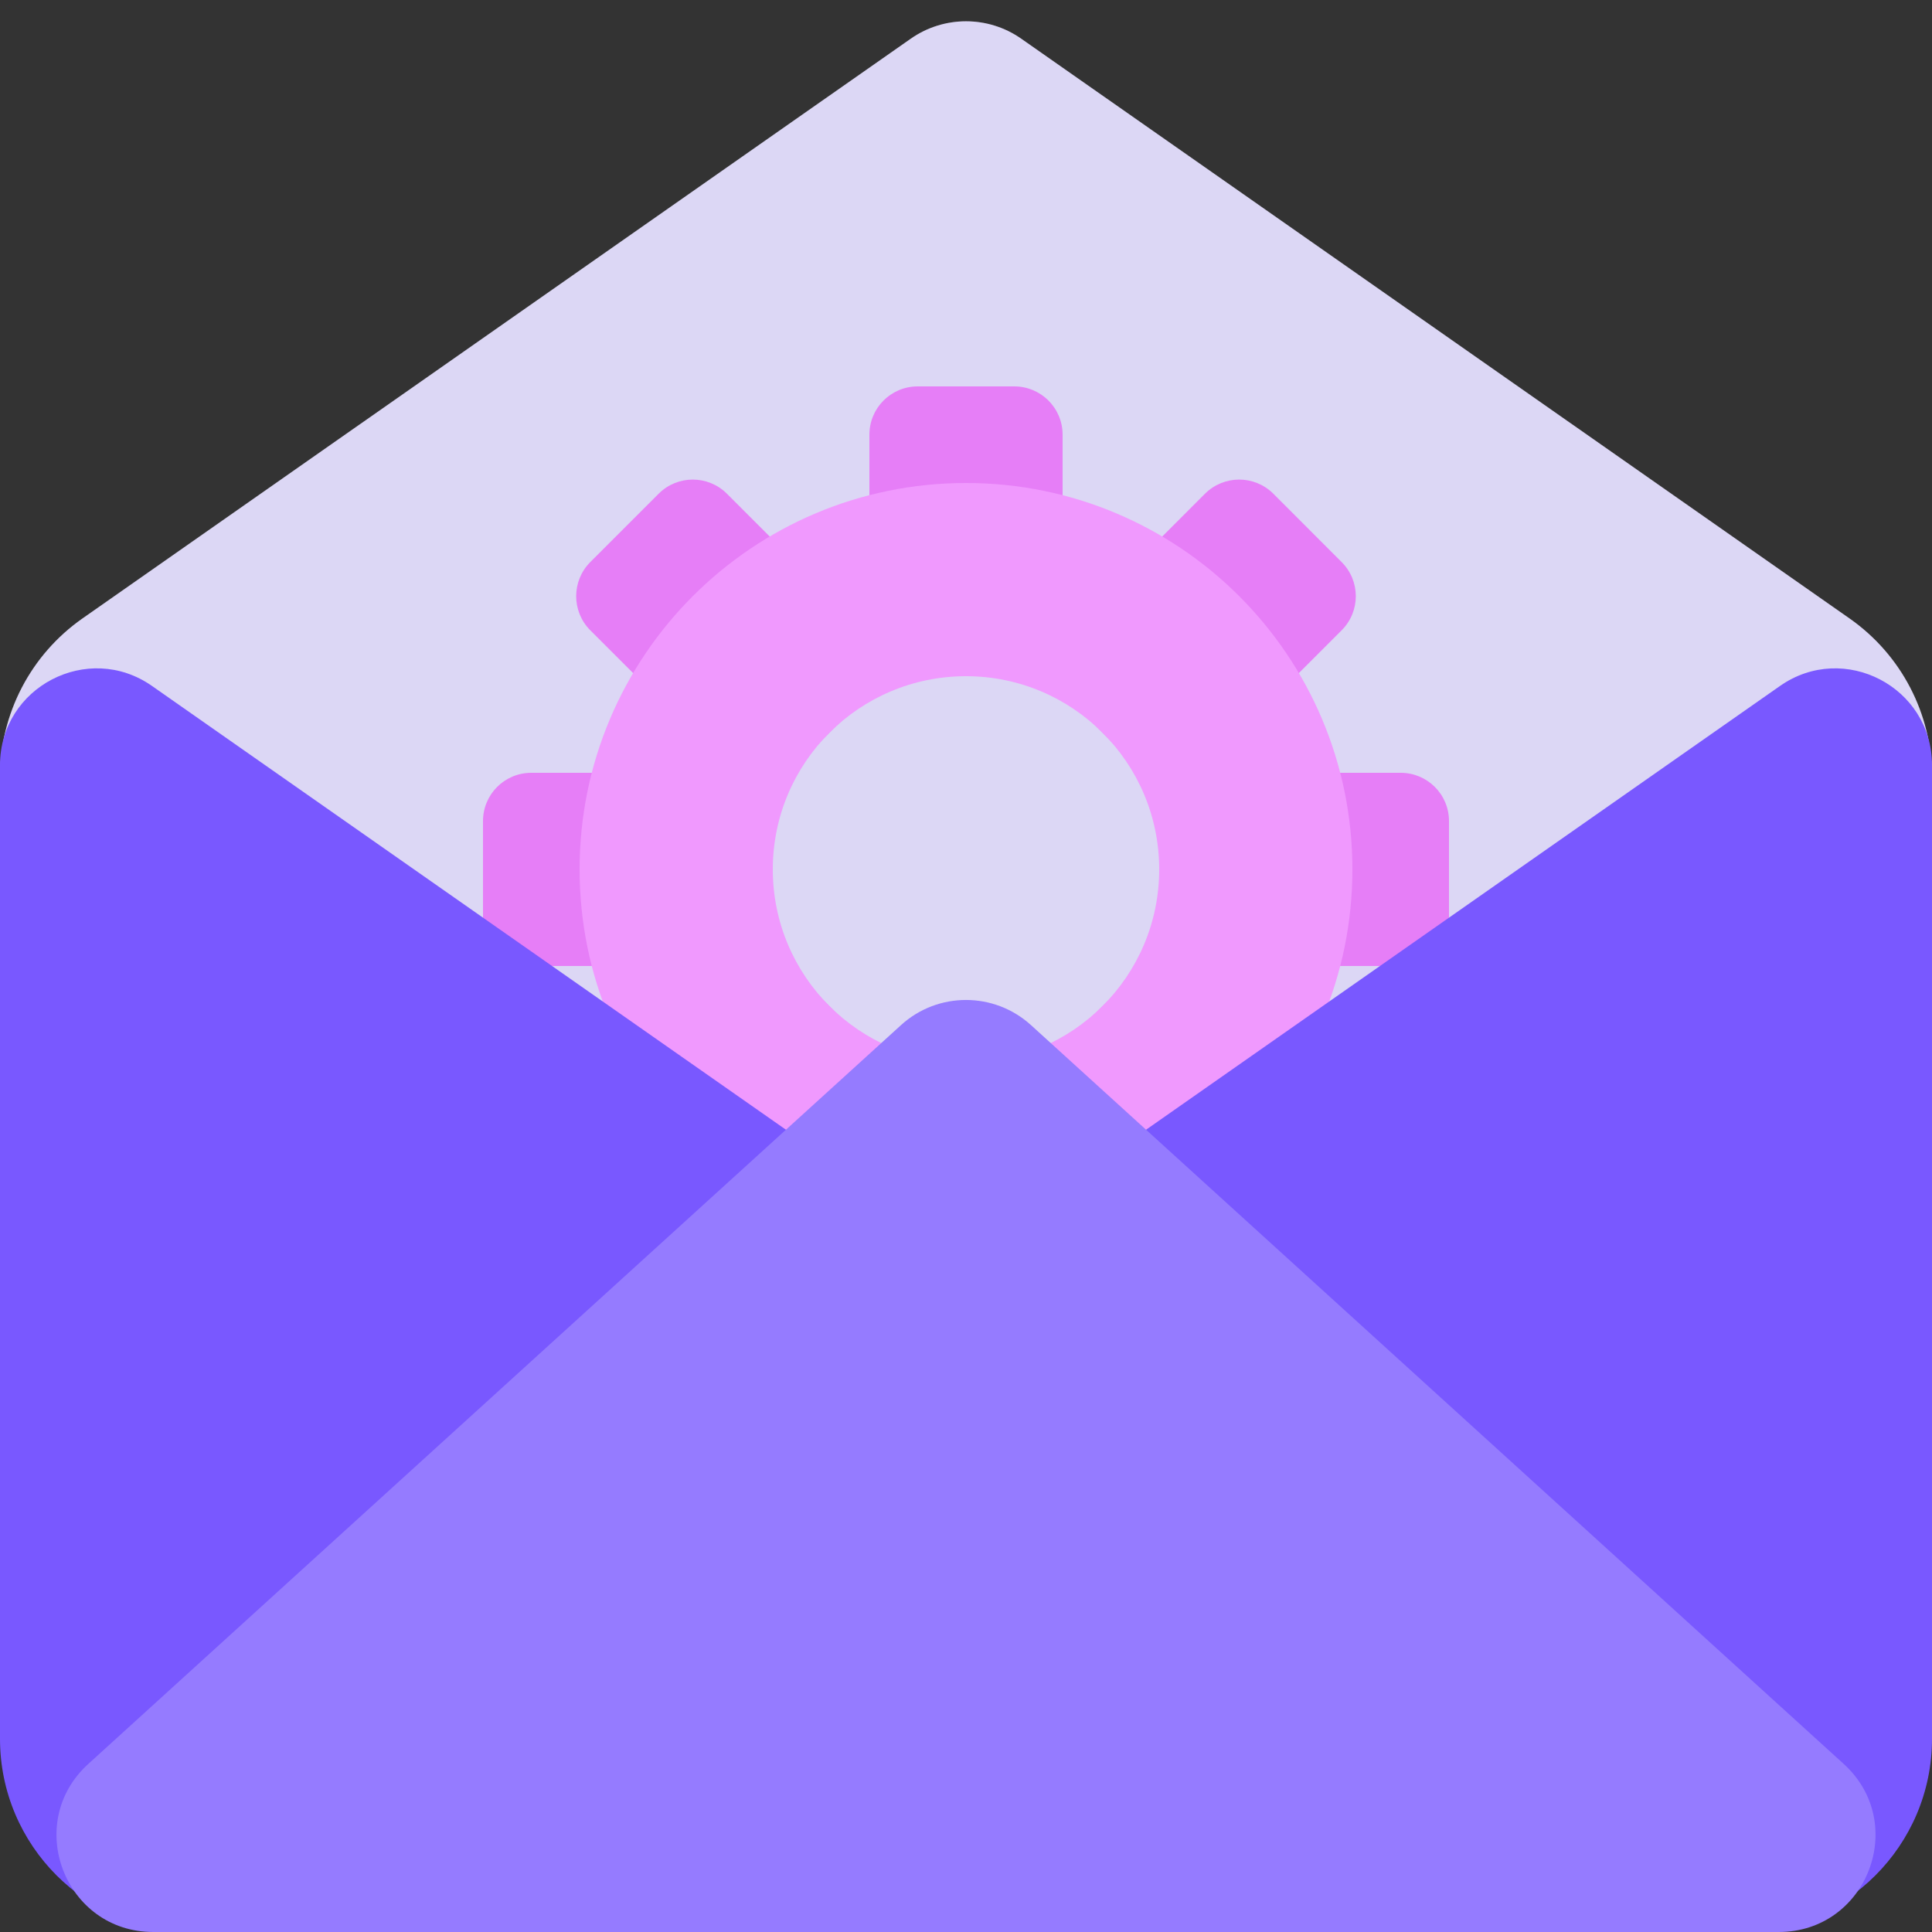 <svg width="24" height="24" viewBox="0 0 24 24" fill="none" xmlns="http://www.w3.org/2000/svg">
<rect x="0" y="0" width="24" height="24" fill="#333333" stroke="none"/>
<path d="M-0 9.65C-0 8.866 0.382 8.133 1.024 7.683L11.312 0.482C11.725 0.192 12.275 0.192 12.688 0.482L22.976 7.683C23.618 8.133 24 8.866 24 9.65V19.2C24 21.851 21.851 24 19.2 24H4.8C2.149 24 -0 21.851 -0 19.2V9.65Z" fill="#F7F8F8"/>
<path d="M-0 9.65C-0 8.866 0.382 8.133 1.024 7.683L11.312 0.482C11.725 0.192 12.275 0.192 12.688 0.482L22.976 7.683C23.618 8.133 24 8.866 24 9.65V19.2C24 21.851 21.851 24 19.2 24H4.8C2.149 24 -0 21.851 -0 19.2V9.65Z" fill="#78767F" fill-opacity="0.02"/>
<path d="M-0 9.65C-0 8.866 0.382 8.133 1.024 7.683L11.312 0.482C11.725 0.192 12.275 0.192 12.688 0.482L22.976 7.683C23.618 8.133 24 8.866 24 9.65V19.2C24 21.851 21.851 24 19.2 24H4.8C2.149 24 -0 21.851 -0 19.2V9.65Z" fill="#5D34F2" fill-opacity="0.16"/>
<path fill-rule="evenodd" clip-rule="evenodd" d="M10.8 5.4C10.8 5.068 11.068 4.8 11.4 4.8H12.6C12.931 4.8 13.2 5.068 13.2 5.4V8.4H10.8V5.4ZM10.8 16.2C10.8 16.531 11.068 16.8 11.4 16.8H12.6C12.931 16.8 13.2 16.531 13.2 16.2V13.2H10.8V16.2ZM6.6 12C6.268 12 6 11.731 6 11.4V10.2C6 9.868 6.268 9.6 6.6 9.6H9.6V12H6.6ZM17.4 12C17.731 12 18 11.731 18 11.4V10.2C18 9.868 17.731 9.6 17.4 9.6L14.4 9.6V12H17.4Z" fill="#E67EF7"/>
<path fill-rule="evenodd" clip-rule="evenodd" d="M7.333 7.83C7.099 7.596 7.099 7.216 7.333 6.982L8.182 6.133C8.416 5.899 8.796 5.899 9.03 6.133L11.152 8.254L9.455 9.951L7.333 7.83ZM14.969 15.467C15.204 15.702 15.583 15.702 15.818 15.467L16.666 14.619C16.901 14.384 16.901 14.005 16.666 13.77L14.545 11.649L12.848 13.346L14.969 15.467ZM9.03 15.467C8.796 15.701 8.416 15.701 8.182 15.467L7.333 14.618C7.099 14.384 7.099 14.004 7.333 13.77L9.454 11.649L11.151 13.346L9.03 15.467ZM16.666 7.83C16.901 7.596 16.901 7.216 16.666 6.982L15.818 6.133C15.583 5.899 15.204 5.899 14.969 6.133L12.848 8.255L14.545 9.952L16.666 7.83Z" fill="#E67EF7"/>
<path fill-rule="evenodd" clip-rule="evenodd" d="M12 15.6C14.651 15.6 16.8 13.451 16.8 10.8C16.8 8.149 14.651 6 12 6C9.349 6 7.2 8.149 7.2 10.8C7.2 13.451 9.349 15.6 12 15.6ZM12 13.2C13.325 13.2 14.4 12.125 14.4 10.8C14.4 9.474 13.325 8.4 12 8.4C10.674 8.4 9.6 9.474 9.6 10.8C9.6 12.125 10.674 13.2 12 13.2Z" fill="#F099FE"/>
<path d="M-0 9.505C-0 8.534 1.093 7.965 1.888 8.521L11.312 15.118C11.725 15.407 12.275 15.407 12.688 15.118L22.112 8.521C22.907 7.965 24 8.534 24 9.505V21.6C24 22.925 22.925 24 21.6 24H2.4C1.074 24 -0 22.925 -0 21.6V9.505Z" fill="#7958FF"/>
<path d="M1.904 24C0.807 24 0.285 22.65 1.097 21.912L11.193 12.734C11.65 12.318 12.349 12.318 12.807 12.734L22.903 21.912C23.715 22.65 23.193 24 22.096 24H1.904Z" fill="#957BFF"/>
</svg>
